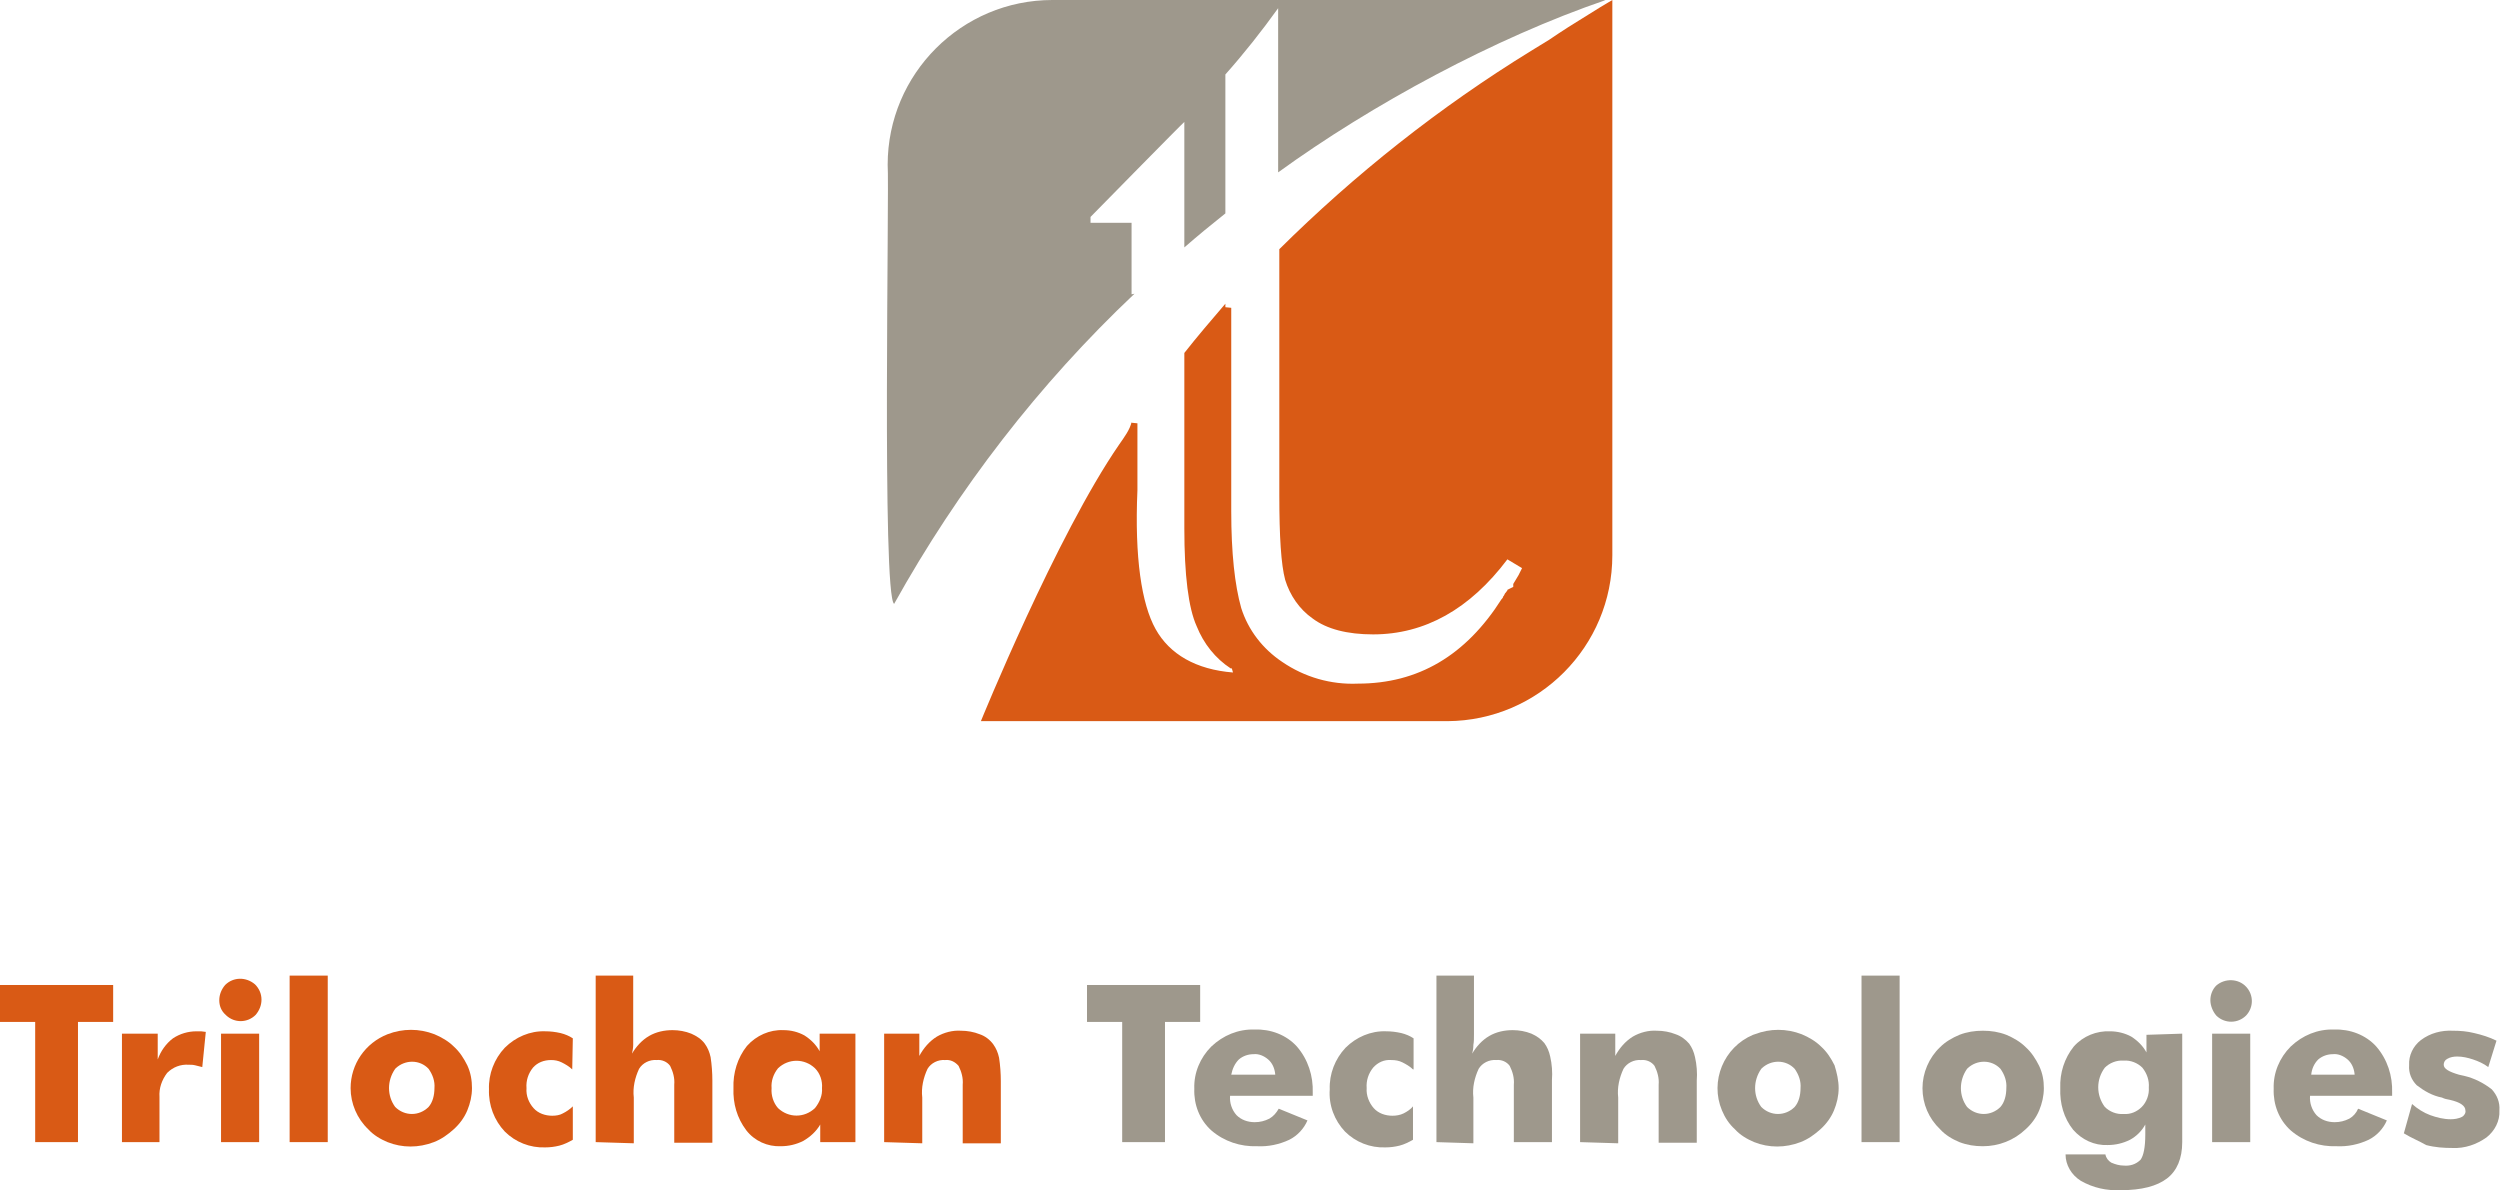 <svg enable-background="new 0 0 426.4 203" viewBox="0 0 426.4 203" xmlns="http://www.w3.org/2000/svg"><path clip-rule="evenodd" d="m275 0v94.7c0 15.6-12.6 28.2-28.1 28.3h-79.6s12.9-31.7 23.6-47.2c.9-1.3 1.8-2.5 2.1-3.8v.1l1 .1v11.4c-.5 11.5.7 19.4 3.1 23.7s6.9 6.9 13.2 7.4l-.2-.7h-.2c-2.6-1.7-4.6-4.2-5.8-7.2-1.4-3.1-2.1-8.7-2.1-16.7v-29.9c2.2-2.8 4.6-5.6 7-8.4v.6l1 .1v34.7c0 7.1.6 12.6 1.7 16.5 1.2 3.8 3.7 7 7 9.2 3.8 2.6 8.3 3.9 12.9 3.7 10.3 0 18.4-4.8 24.5-14.4l.1-.1c.1-.1.2-.3.2-.4l.1-.1.2-.4.1-.1.3-.4v-.1l1-.5v-.5c.1-.2.2-.3.3-.5s.2-.3.3-.5.2-.3.3-.5l.3-.6.3-.6-2.5-1.5c-6.4 8.5-14.1 12.8-22.9 12.8-4.4 0-7.9-.9-10.3-2.7-2.3-1.6-3.9-4-4.7-6.6-.7-2.6-1-7.4-1-14.4v-28.5-13.5l-.1.1c13-12.9 27.4-24.3 43-33.9 1-.6 2.1-1.3 3.1-1.9 2.2-1.5 4.4-2.9 6.7-4.3 1.3-.8 2.7-1.7 4.1-2.5z" fill="#d95a15" fill-rule="evenodd"/><path clip-rule="evenodd" d="m193 50.2v-12.2h-7v-1s15.9-16.2 16-16.2v21.4c2.3-2 4.6-3.9 7-5.8v-23.7c3.2-3.6 6.2-7.4 9-11.3v7.6 20.4c16-11.6 36.9-22.9 55.9-29.4l-.4.1.3-.1h-94.3c-15.5 0-28.1 12.6-28.1 28.1.3 4.2-1 73.4 1.1 74.9 10.9-19.6 24.7-37.5 41-52.9z" fill="#9e988c" fill-rule="evenodd"/><g fill="#d95a15"><path d="m6 194.8v-20.5h-6v-6.3h19.3v6.3h-6v20.5z"/><path d="m20.8 194.8v-18.5h6.1v4.4c.5-1.4 1.4-2.7 2.6-3.6 1.2-.8 2.6-1.2 4-1.2h.8l.8.1-.6 6c-.4-.1-.8-.2-1.2-.3s-.7-.1-1.1-.1c-1.4-.1-2.7.4-3.7 1.4-.9 1.2-1.4 2.6-1.3 4.1v7.7z"/><path d="m37.4 170.6c0-1 .4-1.9 1-2.6 1.4-1.4 3.6-1.4 5.1-.1.7.7 1.1 1.6 1.1 2.6s-.4 1.9-1 2.6c-1.4 1.4-3.6 1.4-5 .1 0 0 0 0-.1-.1-.8-.7-1.1-1.6-1.1-2.5zm.3 24.2v-18.5h6.5v18.5z"/><path d="m49.4 194.8v-28.4h6.5v28.4z"/><path d="m80.5 185.6c0 1.3-.3 2.6-.8 3.8s-1.3 2.3-2.3 3.2-2.1 1.7-3.4 2.2c-2.6 1-5.4 1-7.9 0-1.2-.5-2.4-1.2-3.3-2.2-1.9-1.8-3-4.4-3-7 0-4.1 2.5-7.7 6.3-9.2 2.6-1 5.4-1 8 0 1.2.5 2.4 1.2 3.3 2.1 1 .9 1.7 2 2.3 3.2.6 1.3.8 2.6.8 3.9zm-6.4 0c.1-1.2-.3-2.3-1-3.3-1.5-1.6-4-1.6-5.6-.1 0 0 0 0-.1.1-1.4 2-1.4 4.6 0 6.5 1.6 1.6 4.1 1.6 5.7 0 .7-.8 1-2 1-3.2z"/><path d="m97.6 182.4c-.5-.5-1.2-.9-1.8-1.2s-1.2-.4-1.8-.4c-1.2 0-2.3.4-3.1 1.3-.8 1-1.2 2.2-1.1 3.5-.1 1.3.4 2.5 1.2 3.4s2 1.3 3.2 1.3c.6 0 1.3-.1 1.8-.4.6-.3 1.2-.7 1.7-1.2v5.7c-.7.4-1.5.8-2.3 1s-1.6.3-2.4.3c-2.6.1-5.1-.9-6.9-2.7-1.8-1.9-2.8-4.5-2.7-7.2-.1-2.6.9-5.2 2.7-7.1 1.8-1.8 4.3-2.9 6.9-2.8.9 0 1.7.1 2.6.3.8.2 1.5.5 2.1.9z"/><path d="m101.6 194.8v-28.4h6.4v10 1.8c0 .5-.1 1-.2 1.5.7-1.2 1.7-2.3 2.9-3s2.6-1 4-1c1.1 0 2.2.2 3.2.6.9.4 1.7.9 2.3 1.7.5.7.8 1.4 1 2.3.2 1.3.3 2.7.3 4v10.6h-6.5v-9.9c.1-1.1-.2-2.2-.7-3.2-.5-.7-1.4-1.1-2.3-1-1.2-.1-2.4.5-3 1.5-.7 1.5-1.1 3.2-.9 4.9v7.8z"/><path d="m145.9 176.3v18.5h-6v-3c-.7 1.2-1.7 2.1-2.9 2.8-1.2.6-2.5.9-3.8.9-2.3.1-4.5-.9-5.9-2.7-1.6-2.1-2.3-4.6-2.2-7.2-.1-2.6.7-5.2 2.3-7.2 1.6-1.8 3.9-2.8 6.2-2.7 1.3 0 2.5.3 3.6.9 1.1.7 2 1.6 2.6 2.7v-3zm-5.7 9.3c.1-1.2-.3-2.5-1.2-3.4-1.8-1.7-4.5-1.7-6.3 0-.8 1-1.2 2.2-1.1 3.4-.1 1.2.3 2.5 1.1 3.4 1.8 1.7 4.5 1.7 6.3 0 .8-1 1.3-2.2 1.2-3.4z"/><path d="m150.8 194.8v-18.5h6v3.8c.7-1.3 1.7-2.5 3-3.3 1.2-.7 2.7-1.1 4.1-1 1.1 0 2.2.2 3.2.6.9.3 1.7.9 2.3 1.7.5.7.8 1.4 1 2.3.2 1.3.3 2.7.3 4v10.6h-6.5v-10c.1-1.1-.2-2.2-.7-3.2-.6-.7-1.4-1.1-2.3-1-1.2-.1-2.4.5-3 1.5-.7 1.5-1.1 3.2-.9 4.9v7.8z"/></g><g fill="#9e988c"><path d="m191.4 194.8v-20.5h-6v-6.3h19.3v6.3h-6v20.5z"/><path d="m223.9 186.9h-14.1c-.1 1.2.3 2.4 1.1 3.3.8.8 1.9 1.2 3.1 1.2.9 0 1.7-.2 2.5-.6.7-.4 1.2-1 1.6-1.7l4.9 2c-.6 1.4-1.7 2.6-3.1 3.3-1.7.8-3.6 1.2-5.5 1.1-2.8.1-5.6-.8-7.8-2.7-2-1.8-3-4.4-2.9-7.1-.1-2.7 1-5.3 2.9-7.2 2-1.9 4.6-3 7.4-2.9 2.7-.1 5.4.9 7.2 2.9 1.9 2.2 2.8 5 2.7 7.9zm-6.4-3.7c-.1-1-.5-1.9-1.2-2.5s-1.6-1-2.5-.9c-.9 0-1.8.3-2.5.9-.7.7-1.1 1.6-1.3 2.6h7.5z"/><path d="m241 182.4c-.5-.5-1.2-.9-1.8-1.2s-1.2-.4-1.9-.4c-1.2-.1-2.3.4-3.1 1.3-.8 1-1.2 2.2-1.1 3.5-.1 1.2.4 2.5 1.2 3.4s2 1.3 3.2 1.3c.6 0 1.3-.1 1.9-.4s1.2-.7 1.6-1.2v5.7c-.7.4-1.5.8-2.3 1s-1.6.3-2.4.3c-2.6.1-5.1-.9-6.9-2.7-1.8-1.9-2.8-4.5-2.6-7.2-.1-2.6.9-5.2 2.7-7.1 1.8-1.8 4.3-2.9 6.9-2.8.9 0 1.7.1 2.6.3.8.2 1.5.5 2.1.9v5.3z"/><path d="m245 194.8v-28.4h6.4v10c0 .7 0 1.3-.1 1.8 0 .6-.1 1.1-.2 1.5.7-1.2 1.7-2.3 2.9-3s2.6-1 4-1c1.1 0 2.2.2 3.2.6.9.4 1.6.9 2.2 1.6.5.7.8 1.4 1 2.3.3 1.3.4 2.7.3 4v10.6h-6.5v-9.8c.1-1.1-.2-2.2-.7-3.2-.5-.7-1.4-1.1-2.3-1-1.2-.1-2.4.5-3 1.5-.7 1.5-1.1 3.2-.9 4.9v7.8z"/><path d="m269.5 194.8v-18.5h6v3.8c.7-1.3 1.7-2.5 3-3.3 1.2-.7 2.7-1.1 4.1-1 1.1 0 2.2.2 3.2.6.9.3 1.7.9 2.3 1.6.5.7.8 1.4 1 2.3.3 1.3.4 2.7.3 4v10.6h-6.5v-9.9c.1-1.1-.2-2.2-.7-3.2-.5-.7-1.4-1.1-2.3-1-1.2-.1-2.4.5-3 1.5-.7 1.5-1.1 3.2-.9 4.9v7.8z"/><path d="m313.6 185.6c0 1.3-.3 2.6-.8 3.8s-1.3 2.3-2.3 3.2-2.1 1.7-3.4 2.2c-2.6 1-5.4 1-7.9 0-1.2-.5-2.4-1.2-3.3-2.2-1-.9-1.7-2-2.2-3.2-2.1-5 .3-10.8 5.3-12.9.1 0 .2-.1.3-.1 2.6-1 5.4-1 8 0 1.2.5 2.4 1.2 3.3 2.1 1 .9 1.7 2 2.3 3.2.4 1.3.7 2.6.7 3.9zm-6.5 0c.1-1.2-.3-2.3-1-3.3-1.5-1.6-4-1.6-5.6-.1 0 0 0 0-.1.1-1.4 2-1.4 4.6 0 6.5 1.6 1.6 4.1 1.6 5.7 0 .7-.8 1-2 1-3.2z"/><path d="m317.5 194.8v-28.4h6.5v28.4z"/><path d="m348.6 185.6c0 1.3-.3 2.6-.8 3.8s-1.3 2.3-2.3 3.2c-2 1.9-4.6 2.9-7.3 2.9-1.4 0-2.7-.2-4-.7-1.2-.5-2.4-1.2-3.3-2.2-1.9-1.8-3-4.3-3-7 0-2.6 1.1-5.2 3-7 .9-.9 2.1-1.6 3.3-2.1 1.3-.5 2.6-.7 4-.7s2.7.2 4 .7c1.2.5 2.4 1.2 3.3 2.1 1 .9 1.7 2 2.3 3.2.6 1.3.8 2.5.8 3.8zm-6.4 0c.1-1.2-.3-2.3-1-3.3-1.5-1.6-4-1.6-5.6-.1 0 0 0 0-.1.1-1.4 2-1.4 4.6 0 6.5 1.6 1.6 4.1 1.6 5.7 0 .7-.8 1-2 1-3.2z"/><path d="m372.2 176.3v18.5c0 2.8-.9 4.9-2.6 6.2s-4.3 2-7.9 2c-2.4.1-4.7-.4-6.8-1.6-1.6-1-2.6-2.7-2.6-4.5h6.8c.1.6.5 1.1 1 1.4.7.3 1.4.5 2.1.5 1.1.1 2.1-.2 2.9-1 .5-.7.8-2.1.8-4.3v-1.7c-.6 1.1-1.5 2-2.6 2.6-1.2.6-2.5.9-3.8.9-2.3.1-4.4-.9-5.9-2.6-1.6-2-2.3-4.5-2.2-7.1-.1-2.6.7-5.1 2.3-7.1 1.6-1.8 3.9-2.7 6.2-2.6 1.2 0 2.5.3 3.6.9 1.1.7 2 1.6 2.6 2.7v-3zm-5.7 9.2c.1-1.2-.3-2.4-1.1-3.4-.8-.8-2-1.3-3.2-1.2-1.2-.1-2.4.4-3.2 1.2-1.5 2-1.5 4.7 0 6.7.8.8 2 1.3 3.2 1.2 1.2.1 2.3-.4 3.1-1.2s1.3-2.1 1.2-3.3z"/><path d="m377 170.6c0-1 .4-1.9 1-2.5 1.5-1.3 3.8-1.2 5.1.2s1.3 3.5 0 4.9c-1.4 1.4-3.6 1.4-5 .1 0 0 0 0-.1-.1-.6-.7-1-1.7-1-2.6zm.3 24.2v-18.5h6.5v18.5z"/><path d="m408 186.9h-14c-.1 1.2.3 2.4 1.1 3.3.8.8 1.9 1.2 3.1 1.2.9 0 1.7-.2 2.5-.6.7-.4 1.2-1 1.5-1.7l4.9 2c-.6 1.4-1.7 2.6-3.1 3.3-1.7.8-3.6 1.2-5.5 1.1-2.8.1-5.6-.8-7.8-2.7-2-1.8-3-4.4-2.9-7.1-.1-2.7 1-5.3 2.9-7.2 2-1.9 4.6-3 7.4-2.9 2.7-.1 5.4.9 7.2 2.9 1.9 2.2 2.8 5 2.7 7.9zm-6.4-3.7c-.1-1-.5-1.9-1.2-2.5s-1.6-1-2.5-.9c-.9 0-1.8.3-2.5.9-.7.7-1.1 1.6-1.2 2.6h7.4z"/><path d="m410 193.3 1.4-5c.9.8 2 1.5 3.1 1.9s2.3.7 3.5.7c.6 0 1.3-.1 1.9-.4.4-.2.7-.7.6-1.1 0-.8-.9-1.4-2.6-1.8-.6-.1-1-.2-1.4-.4-1.6-.3-3-1.1-4.3-2.1-.9-.9-1.4-2.1-1.3-3.4-.1-1.7.7-3.3 2-4.3 1.6-1.2 3.5-1.7 5.5-1.6 1.2 0 2.4.1 3.6.4 1.3.3 2.6.7 3.8 1.3l-1.4 4.5c-.8-.6-1.7-1-2.6-1.3s-1.8-.5-2.7-.5c-.6 0-1.2.1-1.7.4-.4.2-.6.6-.6 1 0 .7.9 1.2 2.6 1.7l.9.2c1.7.4 3.3 1.2 4.7 2.3.9 1 1.4 2.2 1.3 3.6.1 1.8-.8 3.5-2.2 4.6-1.7 1.2-3.7 1.9-5.8 1.8-1.5 0-3-.1-4.5-.5-1.2-.7-2.5-1.2-3.8-2z"/></g></svg>